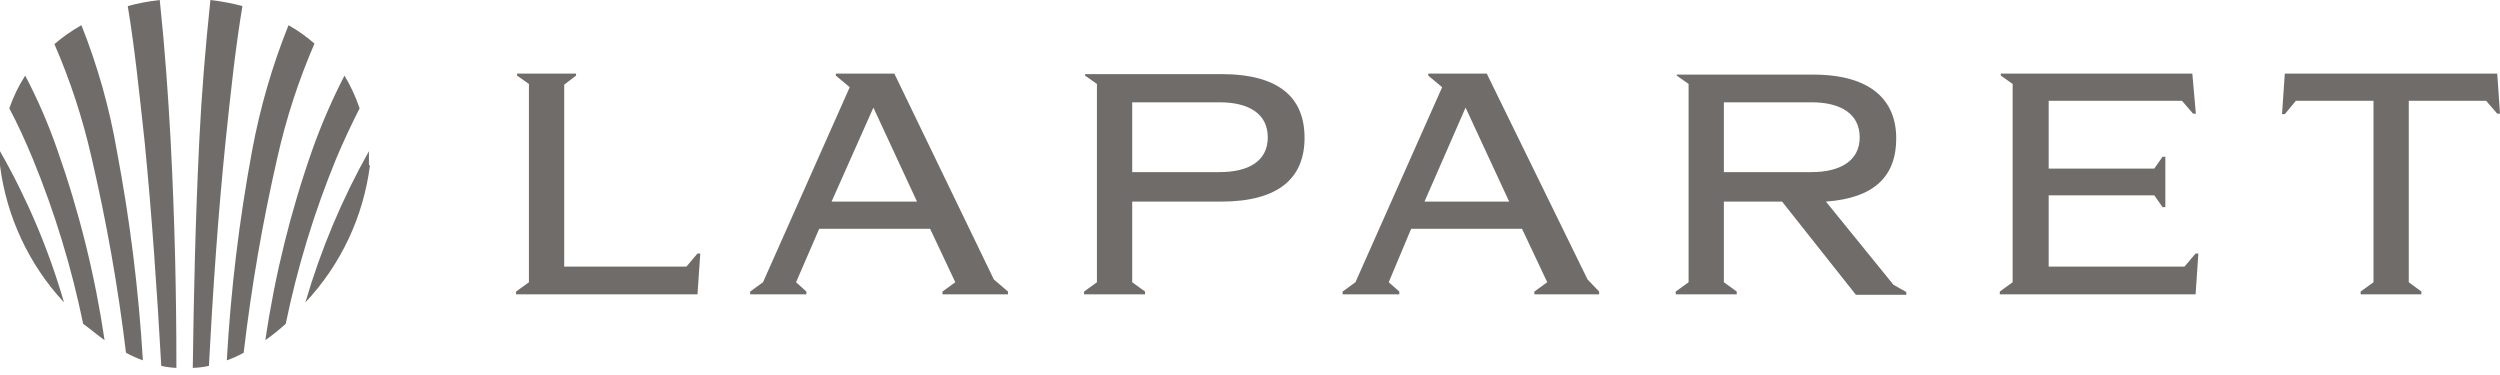 <?xml version="1.0" encoding="UTF-8"?> <svg xmlns="http://www.w3.org/2000/svg" width="100" height="15" viewBox="0 0 100 15" fill="none"> <g opacity="0.7" clip-path="url(#clip0_709_62)"> <path d="M99.446 4.032L99.889 4.546H100L99.889 2.943H91.392L91.281 4.566H91.392L91.835 4.032H94.94V11.289L94.426 11.662V11.773H96.855V11.662L96.351 11.289V4.032H99.446ZM34.936 4.304L36.68 8.064H33.263L34.936 4.304ZM58.623 4.304L60.367 8.064H56.98L58.623 4.304ZM48.785 4.092C49.934 4.092 50.711 4.536 50.711 5.494C50.711 6.451 49.934 6.884 48.785 6.884H45.288V4.092H48.785ZM72.463 4.092C73.602 4.092 74.388 4.536 74.388 5.494C74.388 6.451 73.581 6.884 72.463 6.884H68.955V4.092H72.463ZM22.568 10.664V3.387L23.042 3.024V2.943H20.683V3.024L21.157 3.357V11.289L20.643 11.662V11.773H27.9L28.011 10.14H27.9L27.457 10.664H22.568ZM81.947 10.664V7.812H86.171L86.503 8.286H86.614V6.27H86.503L86.171 6.743H81.947V4.032H87.279L87.723 4.546H87.834L87.693 2.943H80.032V3.024L80.506 3.357V11.289L79.992 11.662V11.773H87.824L87.935 10.14H87.824L87.38 10.664H81.947ZM59.47 2.943H57.131V3.024L57.686 3.488L54.218 11.289L53.704 11.662V11.773H55.972V11.662L55.549 11.289L56.446 9.152H60.881L61.889 11.289L61.375 11.662V11.773H63.965V11.662L63.502 11.178L59.47 2.943ZM35.773 2.943H33.434V3.024L33.989 3.488L30.521 11.289L30.007 11.662V11.773H32.255V11.662L31.842 11.289L32.769 9.152H37.204L38.212 11.289L37.698 11.662V11.773H40.319V11.662L39.754 11.178L35.773 2.943ZM48.846 8.064C51.154 8.064 52.182 7.116 52.182 5.514C52.182 3.911 51.174 2.964 48.846 2.964H43.403V3.024L43.877 3.357V11.289L43.363 11.662V11.773H45.802V11.662L45.288 11.289V8.064H48.846ZM75.738 11.39L73.037 8.064C74.972 7.923 75.849 7.056 75.849 5.534C75.849 4.012 74.841 2.984 72.523 2.984H67.07V3.024L67.544 3.357V11.289L67.029 11.662V11.773H69.469V11.662L68.955 11.289V8.064H71.283L74.237 11.793H76.252V11.682L75.738 11.39Z" fill="#332E2B"></path> <path d="M0 6.622C0.261 8.669 1.156 10.583 2.56 12.096C1.949 9.986 1.089 7.955 0 6.048C0 6.229 0 6.401 0 6.592M4.183 13.607C3.799 11.009 3.164 8.454 2.288 5.977C1.936 4.962 1.508 3.975 1.008 3.024C0.744 3.433 0.531 3.873 0.373 4.334C0.716 4.979 1.018 5.645 1.31 6.35C2.187 8.483 2.862 10.693 3.326 12.952C3.629 13.174 3.901 13.406 4.183 13.607ZM6.824 5.594C6.723 3.78 6.602 2.016 6.39 0C5.958 0.049 5.53 0.129 5.11 0.242C5.383 1.885 5.554 3.548 5.786 5.675C6.078 8.638 6.28 11.622 6.451 14.636C6.65 14.68 6.852 14.707 7.056 14.716C7.056 11.803 6.995 8.89 6.824 5.594ZM4.677 6.048C4.381 4.323 3.905 2.633 3.256 1.008C2.872 1.224 2.511 1.477 2.177 1.764C2.811 3.223 3.307 4.738 3.659 6.29C4.262 8.87 4.723 11.481 5.04 14.111C5.257 14.229 5.483 14.33 5.715 14.414C5.547 11.606 5.2 8.812 4.677 6.048ZM14.757 6.592C14.757 6.401 14.757 6.229 14.757 6.048C13.682 7.96 12.83 9.99 12.216 12.096C13.632 10.589 14.535 8.673 14.797 6.622L14.757 6.592ZM10.614 13.607C10.899 13.405 11.171 13.187 11.43 12.952C11.895 10.693 12.569 8.483 13.446 6.35C13.729 5.675 14.041 5.01 14.384 4.334C14.23 3.877 14.028 3.437 13.779 3.024C13.292 3.969 12.867 4.946 12.509 5.947C11.631 8.433 10.996 10.999 10.614 13.607ZM7.973 5.594C7.812 8.89 7.751 11.803 7.711 14.716C7.928 14.709 8.144 14.682 8.356 14.636C8.517 11.612 8.719 8.638 9.021 5.675C9.243 3.548 9.424 1.885 9.697 0.242C9.276 0.131 8.848 0.05 8.416 0C8.205 2.016 8.064 3.78 7.973 5.594ZM10.08 6.048C9.567 8.812 9.23 11.607 9.072 14.414C9.305 14.332 9.53 14.23 9.747 14.111C10.054 11.482 10.505 8.87 11.098 6.29C11.448 4.731 11.944 3.209 12.579 1.744C12.259 1.464 11.911 1.217 11.541 1.008C10.887 2.635 10.398 4.323 10.08 6.048Z" fill="#332E2B"></path> </g> <defs> <clipPath id="clip0_709_62"> <rect width="100" height="14.716" fill="white"></rect> </clipPath> </defs> </svg> 